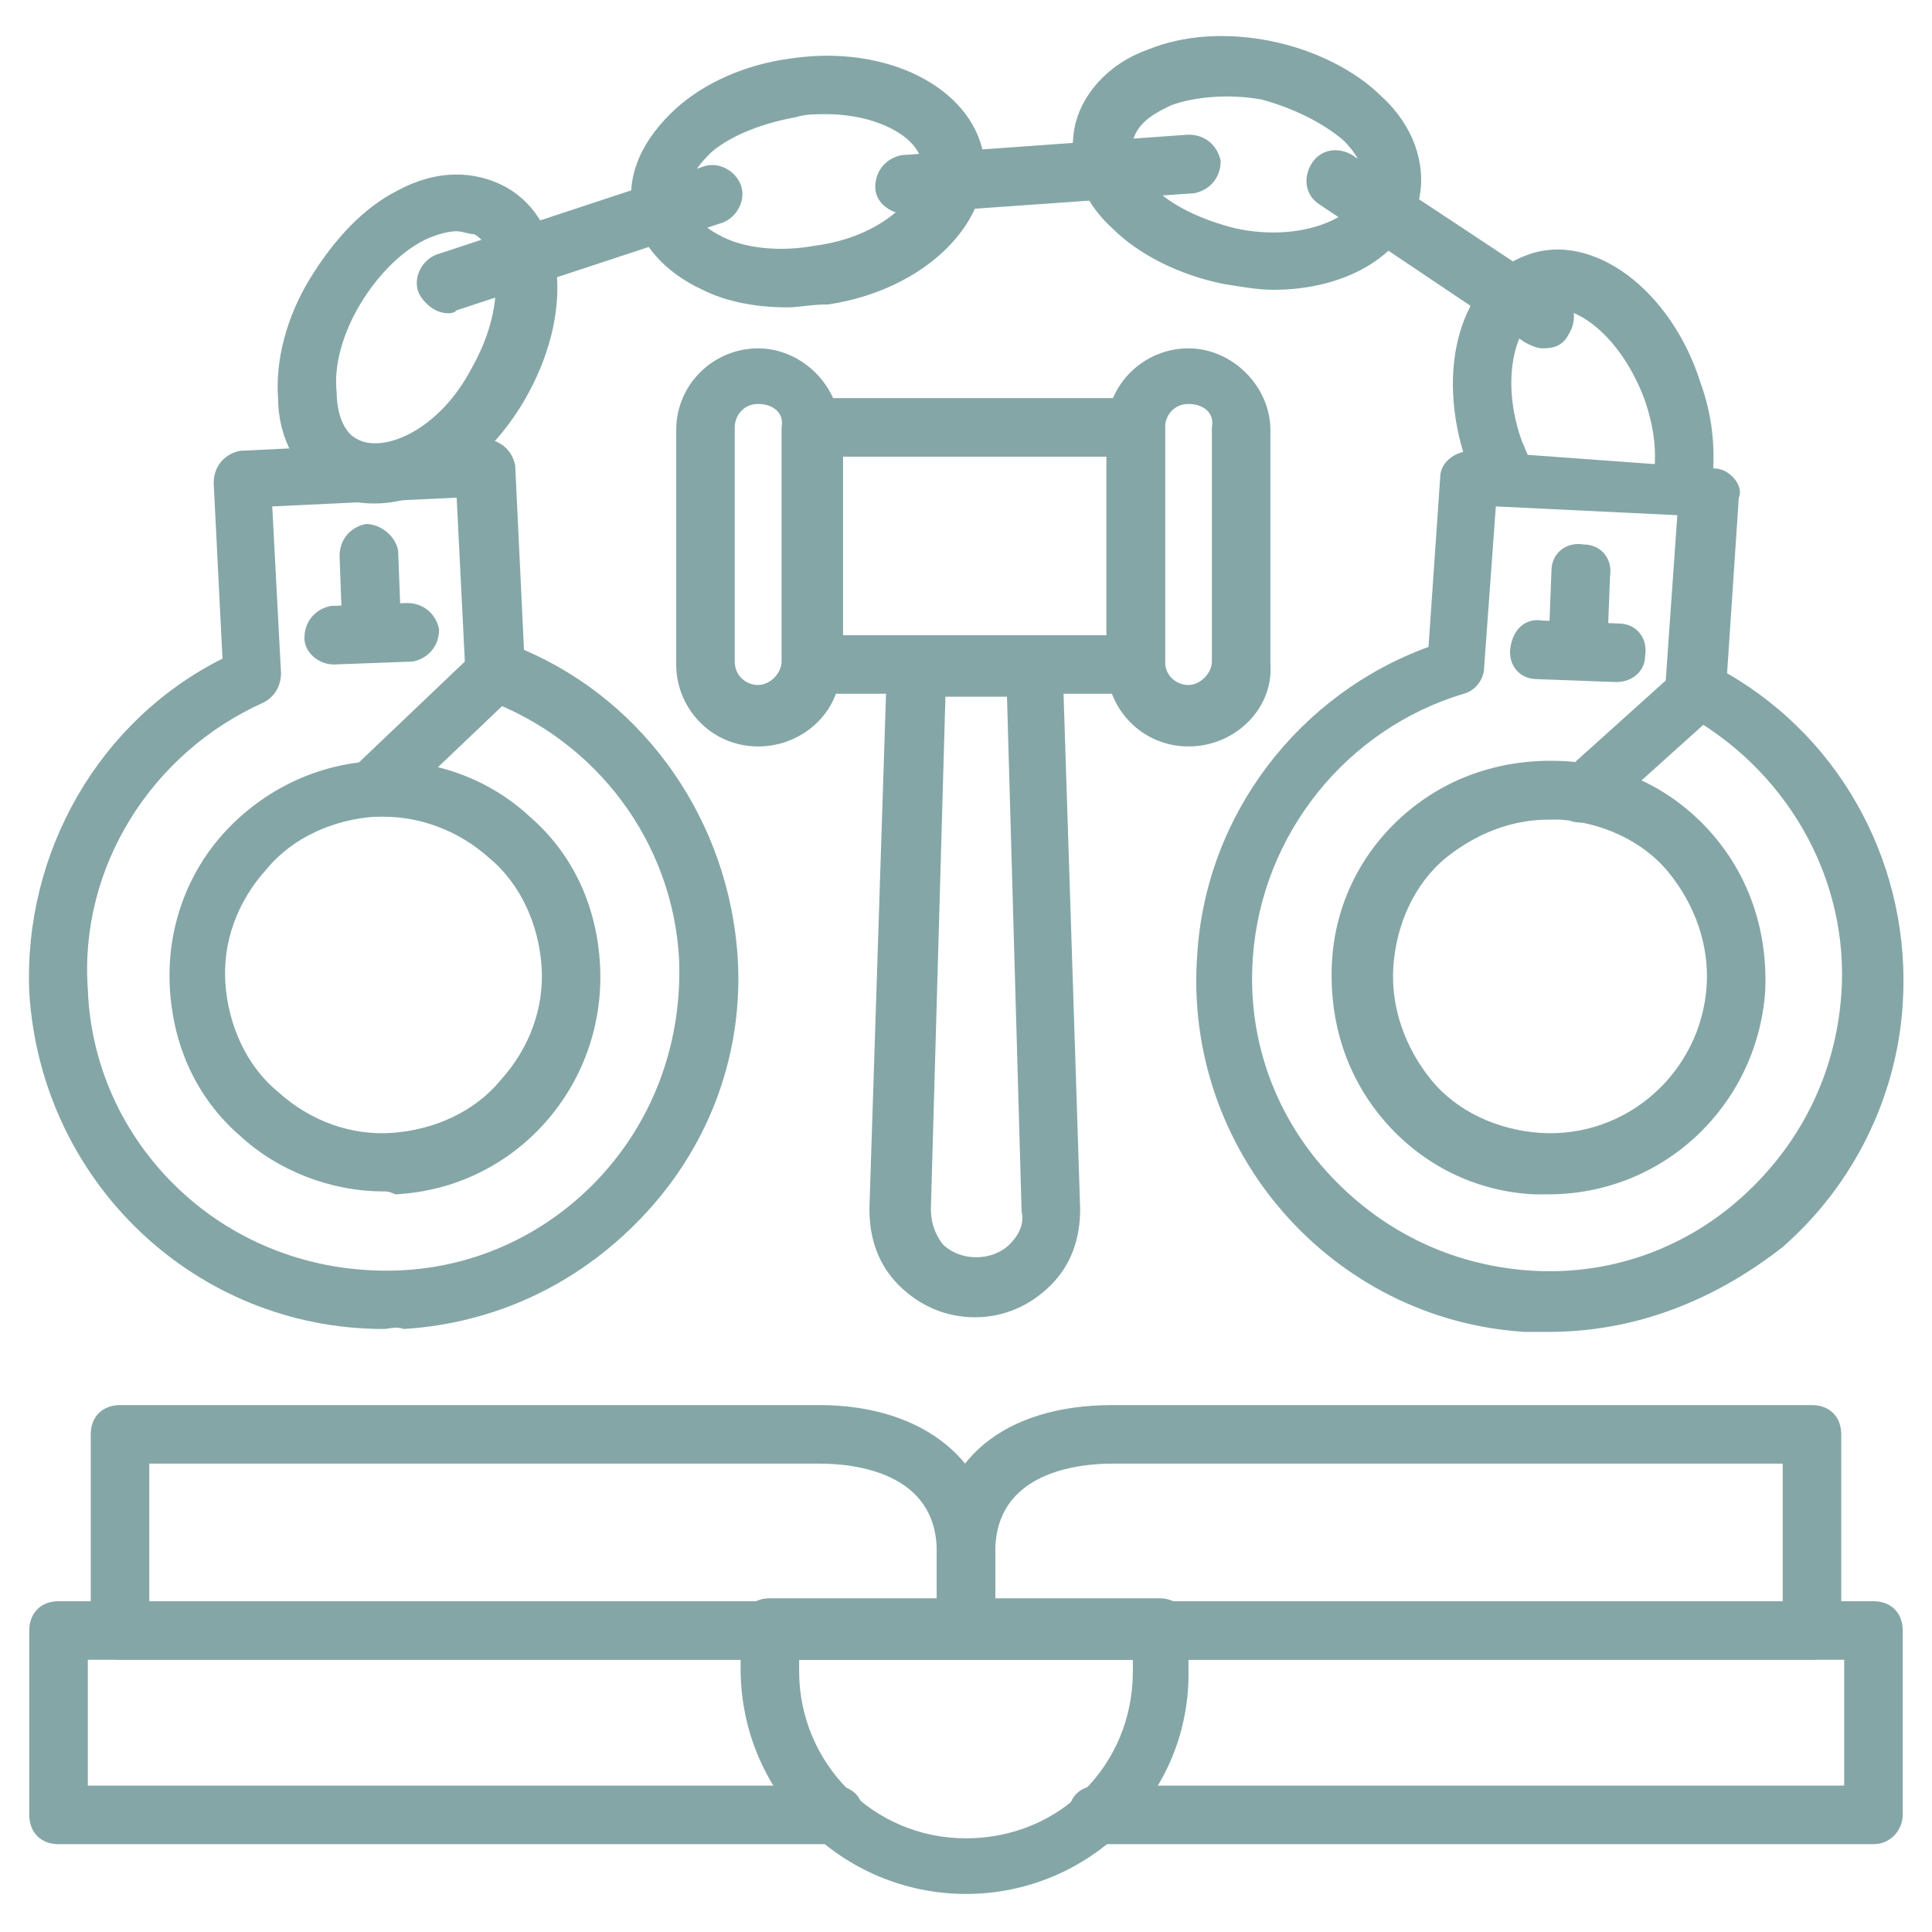 <svg xmlns="http://www.w3.org/2000/svg" xmlns:xlink="http://www.w3.org/1999/xlink" width="512" height="512" x="0" y="0" viewBox="0 0 66 66" style="enable-background:new 0 0 512 512" xml:space="preserve" class=""><g><path d="M64 63H37.5c-.6 0-1-.4-1-1s.4-1 1-1H63v-4.3H3V61h25.5c.6 0 1 .4 1 1s-.4 1-1 1H2c-.6 0-1-.4-1-1v-6.3c0-.6.4-1 1-1h62c.6 0 1 .4 1 1V62c0 .5-.4 1-1 1z" fill="#85a6a6" opacity="1" data-original="#000000"></path><path d="M33 56.7H4.1c-.6 0-1-.4-1-1V49c0-.6.4-1 1-1H28c3.6 0 6 2 6 5v2.7c0 .5-.4 1-1 1zm-27.9-2H32V53c0-2.7-2.8-3-4-3H5.1z" fill="#85a6a6" opacity="1" data-original="#000000"></path><path d="M61.9 56.7H33c-.6 0-1-.4-1-1V53c0-3.1 2.3-5 6-5h23.9c.6 0 1 .4 1 1v6.7c0 .5-.4 1-1 1zm-27.9-2h26.9V50H38c-1.2 0-4 .3-4 3z" fill="#85a6a6" opacity="1" data-original="#000000"></path><path d="M33 64.7c-4.2 0-7.7-3.4-7.7-7.7v-1.4c0-.6.4-1 1-1h13.3c.6 0 1 .4 1 1V57c.1 4.3-3.4 7.7-7.6 7.7zm-5.7-8v.4c0 3.1 2.5 5.7 5.7 5.7s5.7-2.5 5.7-5.7v-.4zM13.1 45.4c-6.4 0-11.7-5-12.1-11.5-.2-4.8 2.4-9.3 6.6-11.4l-.3-6c0-.6.4-1 .9-1.1l8.3-.4c.6 0 1 .4 1.1.9l.3 6.3c4.2 1.8 7 5.9 7.3 10.5.2 3.2-.9 6.3-3.1 8.7s-5.1 3.8-8.3 4c-.3-.1-.5 0-.7 0zM9.3 17.3l.3 5.7c0 .4-.2.8-.6 1-3.8 1.7-6.3 5.6-6 9.8.1 2.7 1.3 5.2 3.3 7s4.6 2.7 7.3 2.6 5.2-1.3 7-3.3 2.7-4.6 2.6-7.3c-.2-4-2.8-7.5-6.6-8.9-.4-.1-.6-.5-.7-.9l-.3-6z" fill="#85a6a6" opacity="1" data-original="#000000"></path><path d="M13.1 40.7c-1.8 0-3.6-.7-4.9-1.9-1.5-1.3-2.3-3.1-2.4-5.1s.6-3.9 1.9-5.3 3.1-2.3 5.1-2.4 3.9.6 5.3 1.9c1.5 1.3 2.3 3.1 2.4 5.1.2 4.1-2.9 7.6-7 7.8-.2-.1-.3-.1-.4-.1zm0-12.8h-.3c-1.4.1-2.8.7-3.7 1.8-1 1.1-1.5 2.5-1.4 3.9s.7 2.8 1.8 3.7c1.1 1 2.5 1.5 3.9 1.4s2.8-.7 3.7-1.8c1-1.1 1.5-2.5 1.4-3.9s-.7-2.8-1.8-3.7c-1-.9-2.3-1.4-3.6-1.4zM12.7 22.6c-.5 0-1-.4-1-.9l-.1-2.7c0-.6.4-1 .9-1.1.5 0 1 .4 1.1.9l.1 2.6c.1.7-.3 1.2-1 1.2.1 0 .1 0 0 0z" fill="#85a6a6" opacity="1" data-original="#000000"></path><path d="M11.4 22.7c-.5 0-1-.4-1-.9 0-.6.4-1 .9-1.1l2.6-.1c.6 0 1 .4 1.1.9 0 .6-.4 1-.9 1.1zM12.8 27.9c-.3 0-.5-.1-.7-.3-.4-.4-.4-1 0-1.4l4.2-4c.4-.4 1-.4 1.4 0s.4 1 0 1.4l-4.2 4c-.2.2-.5.3-.7.3zM52.9 45.5h-.8c-6.6-.4-11.7-6.2-11.2-12.9.3-4.8 3.5-8.9 7.9-10.5l.4-5.8c0-.5.5-.9 1.1-.9l8.2.6c.3 0 .5.1.7.3s.3.5.2.7l-.4 6c4 2.3 6.3 6.7 6 11.3-.2 3.2-1.7 6.2-4.1 8.3-2.3 1.8-5 2.9-8 2.9zm-1.8-28.2-.4 5.5c0 .4-.3.8-.7.9-4 1.2-6.9 4.8-7.2 9-.2 2.7.7 5.3 2.5 7.3s4.2 3.2 6.9 3.4 5.3-.7 7.3-2.5 3.2-4.2 3.4-6.9c.3-4-1.9-7.8-5.5-9.7-.4-.2-.6-.6-.5-1l.4-5.7z" fill="#85a6a6" opacity="1" data-original="#000000"></path><path d="M52.9 40.8h-.5c-2-.1-3.8-1-5.1-2.5s-1.9-3.4-1.8-5.4 1-3.8 2.5-5.1 3.4-1.9 5.4-1.8 3.8 1 5.1 2.5 1.9 3.4 1.8 5.4c-.3 3.9-3.5 6.9-7.4 6.9zm0-12.8c-1.3 0-2.5.5-3.5 1.3-1.1.9-1.7 2.3-1.8 3.7s.4 2.8 1.3 3.9 2.3 1.7 3.7 1.8c3 .2 5.5-2.1 5.7-5 .1-1.4-.4-2.8-1.3-3.9s-2.3-1.7-3.7-1.8h-.4zM53.9 23.2c-.6 0-1-.5-1-1.1l.1-2.6c0-.6.5-1 1.1-.9.6 0 1 .5.9 1.1l-.1 2.6c0 .5-.4.9-1 .9z" fill="#85a6a6" opacity="1" data-original="#000000"></path><path d="m55.2 23.3-2.7-.1c-.6 0-1-.5-.9-1.1s.5-1 1.1-.9l2.6.1c.6 0 1 .5.9 1.1 0 .5-.4.9-1 .9zM54 28.1c-.3 0-.5-.1-.7-.3-.4-.4-.3-1 .1-1.4l4-3.6c.4-.4 1-.3 1.4.1s.3 1-.1 1.4l-4 3.6c-.3.1-.5.2-.7.2zM51.4 17.3c-.4 0-.7-.2-.9-.6-.1-.3-.3-.6-.4-.9-1.1-3.2-.2-6.3 2.1-7.1 2.2-.8 4.9 1.2 5.9 4.4.4 1.1.5 2.2.4 3.3 0 .5-.5 1-1.1.9-.5 0-1-.5-.9-1.1.1-.8 0-1.6-.3-2.5-.8-2.2-2.4-3.4-3.4-3.1s-1.6 2.3-.8 4.5c.1.2.2.5.3.7.2.5 0 1.1-.5 1.3-.1.1-.2.2-.4.2zM12.8 17.2c-.6 0-1.1-.1-1.6-.4-1-.6-1.7-1.8-1.7-3.2-.1-1.3.3-2.8 1.1-4.1s1.8-2.4 3-3c1.3-.7 2.6-.7 3.7-.1 2.1 1.2 2.3 4.4.6 7.3-1.3 2.2-3.3 3.5-5.1 3.5zm2.8-9.3c-.4 0-.9.2-1.1.3-.8.4-1.6 1.2-2.2 2.2s-.9 2.1-.8 3c0 .4.1 1.3.7 1.6.9.5 2.8-.3 3.9-2.4 1.2-2.1 1-4.1.1-4.6-.2 0-.4-.1-.6-.1zM26.9 10.5c-1.1 0-2.1-.2-2.9-.6-1.3-.6-2.2-1.6-2.4-2.8s.4-2.4 1.5-3.4c1-.9 2.4-1.5 3.9-1.7 3.3-.5 6.2 1 6.6 3.3.3 2.3-2 4.6-5.3 5.1-.6 0-1 .1-1.4.1zm1.3-6.6c-.3 0-.7 0-1 .1-1.1.2-2.2.6-2.9 1.2-.3.3-.9.9-.8 1.6s.8 1.1 1.2 1.3c.8.4 2 .5 3.1.3 2.4-.3 3.8-1.8 3.7-2.8-.1-.9-1.5-1.7-3.3-1.7zM43.5 9.9c-.5 0-1.1-.1-1.7-.2-1.5-.3-2.9-1-3.8-1.9-1.1-1-1.5-2.3-1.3-3.4s1.1-2.2 2.5-2.7c1.2-.5 2.7-.6 4.2-.3s2.9 1 3.8 1.9c1.1 1 1.5 2.3 1.3 3.4-.4 2-2.5 3.2-5 3.2zm-1.3-2.1c2.3.5 4.2-.4 4.4-1.4.1-.7-.4-1.3-.7-1.6-.7-.6-1.7-1.1-2.8-1.4-1.1-.2-2.3-.1-3.1.2-.4.2-1.1.5-1.3 1.2-.1.7.4 1.3.7 1.6.6.6 1.6 1.1 2.8 1.4z" fill="#85a6a6" opacity="1" data-original="#000000"></path><path d="M15.3 10.7c-.4 0-.8-.3-1-.7-.2-.5.1-1.1.6-1.3l9.1-3c.5-.2 1.1.1 1.3.6s-.1 1.1-.6 1.3l-9.1 3c-.1.1-.2.1-.3.1zM30.9 7.3c-.5 0-1-.4-1-.9 0-.6.4-1 .9-1.1l9.8-.7c.6 0 1 .4 1.1.9 0 .6-.4 1-.9 1.1zM52.7 11.9c-.2 0-.4-.1-.6-.2l-7-4.7c-.5-.3-.6-.9-.3-1.4s.9-.6 1.4-.3l7.1 4.7c.5.3.6.9.3 1.4-.2.4-.5.5-.9.5zM38.8 23.7h-11c-.6 0-1-.4-1-1v-8.1c0-.6.4-1 1-1h11c.6 0 1 .4 1 1v8.1c0 .5-.4 1-1 1zm-10-2h9v-6.1h-9z" fill="#85a6a6" opacity="1" data-original="#000000"></path><path d="M25.9 25.5c-1.6 0-2.8-1.3-2.8-2.8v-8c0-1.6 1.3-2.8 2.8-2.8s2.8 1.3 2.8 2.8v8c.1 1.5-1.2 2.8-2.8 2.8zm0-11.7c-.5 0-.8.4-.8.8v8c0 .5.4.8.8.8s.8-.4.8-.8v-8c.1-.5-.3-.8-.8-.8zM40.6 25.5c-1.6 0-2.8-1.3-2.8-2.8v-8c0-1.6 1.3-2.8 2.8-2.8s2.8 1.3 2.8 2.8v8c.1 1.5-1.2 2.8-2.8 2.8zm0-11.7c-.5 0-.8.4-.8.8v8c0 .5.4.8.8.8s.8-.4.8-.8v-8c.1-.5-.3-.8-.8-.8zM33.3 45c-1 0-1.9-.4-2.6-1.1s-1-1.6-1-2.6l.6-18.6c0-.5.5-1 1-1h4c.5 0 1 .4 1 1l.6 18.6c0 1-.3 1.9-1 2.6S34.3 45 33.3 45zm-1-21.3-.5 17.6c0 .4.1.8.4 1.2.6.6 1.7.6 2.3 0 .3-.3.5-.7.4-1.1l-.5-17.6h-2.1z" fill="#85a6a6" opacity="1" data-original="#000000"></path></g></svg>